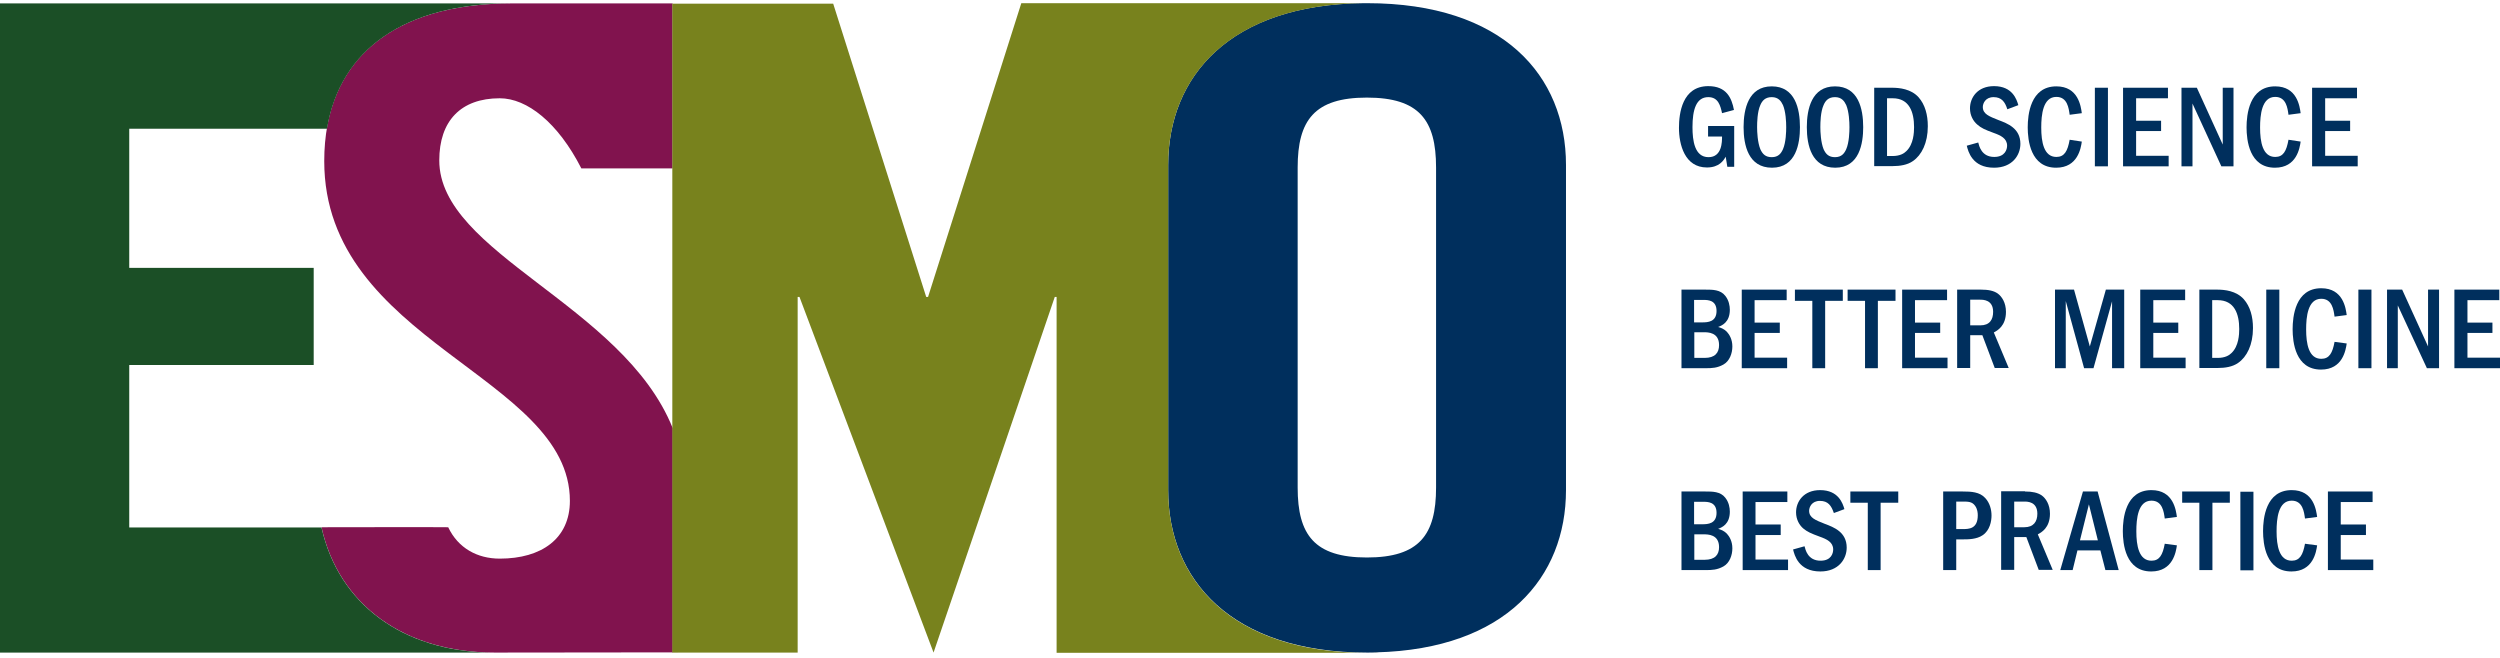 <svg width="300" height="79" viewBox="0 0 300 79" fill="none" xmlns="http://www.w3.org/2000/svg">
<g clip-path="url(#clip0_277_14071)">
<path d="M208.103 15.12V20.015H207.278L207.085 18.805C206.838 19.245 206.315 20.097 204.83 20.097C202.163 20.097 201.476 17.348 201.476 15.34C201.476 13.608 201.861 10.336 204.995 10.336C207.168 10.336 207.8 11.738 208.075 13.195L206.645 13.58C206.453 12.7 206.205 11.656 204.995 11.656C203.538 11.656 203.098 13.168 203.098 15.258C203.098 16.853 203.345 18.86 205.023 18.86C206.645 18.86 206.645 17.018 206.645 16.385H204.968V15.12H208.103Z" fill="#002F5D"/>
<path d="M215.994 15.258C215.994 17.183 215.554 20.125 212.64 20.125C209.807 20.125 209.23 17.43 209.23 15.258C209.23 13.086 209.807 10.363 212.612 10.363C215.417 10.363 215.994 13.058 215.994 15.258ZM211.237 12.618C210.88 13.415 210.852 14.68 210.852 15.258C210.852 15.835 210.907 17.073 211.237 17.898C211.512 18.503 211.87 18.86 212.612 18.86C213.41 18.86 213.74 18.393 213.96 17.898C214.317 17.073 214.345 15.78 214.345 15.258C214.345 14.598 214.29 13.415 213.96 12.618C213.74 12.151 213.41 11.656 212.612 11.656C211.815 11.656 211.457 12.096 211.237 12.618Z" fill="#002F5D"/>
<path d="M223.584 15.258C223.584 17.183 223.144 20.125 220.229 20.125C217.397 20.125 216.819 17.43 216.819 15.258C216.819 13.086 217.397 10.363 220.202 10.363C223.006 10.363 223.584 13.058 223.584 15.258ZM218.827 12.618C218.469 13.415 218.442 14.68 218.442 15.258C218.442 15.835 218.497 17.073 218.827 17.898C219.102 18.503 219.459 18.86 220.202 18.86C220.999 18.86 221.329 18.393 221.549 17.898C221.906 17.073 221.934 15.78 221.934 15.258C221.934 14.598 221.879 13.415 221.549 12.618C221.329 12.151 220.999 11.656 220.202 11.656C219.404 11.656 219.047 12.096 218.827 12.618Z" fill="#002F5D"/>
<path d="M227.021 10.528C227.929 10.528 229.331 10.666 230.238 11.683C231.008 12.563 231.338 13.773 231.338 15.148C231.338 17.155 230.596 18.613 229.551 19.328C228.891 19.795 227.984 19.933 227.131 19.933H224.904V10.528H227.021ZM226.444 11.793V18.723H227.104C227.984 18.723 228.479 18.42 228.753 18.145C229.633 17.32 229.688 15.89 229.688 15.258C229.688 13.443 229.111 11.793 227.131 11.793H226.444Z" fill="#002F5D"/>
<path d="M240.88 13.113C240.605 12.233 240.192 11.656 239.23 11.656C238.24 11.656 237.938 12.425 237.938 12.838C237.938 13.69 238.707 13.965 239.807 14.405C240.907 14.818 242.447 15.395 242.447 17.265C242.447 18.613 241.485 20.125 239.285 20.125C236.645 20.125 236.178 18.145 236.013 17.485L237.388 17.1C237.498 17.513 237.773 18.832 239.312 18.832C240.605 18.832 240.852 17.925 240.852 17.485C240.852 16.605 240.082 16.248 239.23 15.945C238.185 15.56 237.745 15.368 237.25 14.928C236.81 14.543 236.398 13.883 236.398 13.003C236.398 11.711 237.305 10.336 239.285 10.336C241.512 10.336 242.007 11.958 242.2 12.618L240.88 13.113Z" fill="#002F5D"/>
<path d="M249.817 16.99C249.707 17.76 249.349 20.125 246.737 20.125C243.657 20.125 243.327 16.825 243.327 15.285C243.327 13.8 243.63 10.363 246.764 10.363C249.404 10.363 249.707 12.783 249.817 13.581L248.359 13.773C248.249 12.976 248.084 11.628 246.764 11.628C245.142 11.628 244.95 13.8 244.95 15.313C244.95 17.018 245.252 18.833 246.764 18.833C247.727 18.833 248.112 18.145 248.359 16.77L249.817 16.99Z" fill="#002F5D"/>
<path d="M252.952 10.528H251.384V19.96H252.952V10.528Z" fill="#002F5D"/>
<path d="M260.156 10.528V11.793H256.333V14.488H259.331V15.725H256.333V18.695H260.238V19.96H254.766V10.528H260.156Z" fill="#002F5D"/>
<path d="M263.621 10.528L266.728 17.348V10.528H268.02V19.96H266.563L263.098 12.426V19.96H261.778V10.528H263.621Z" fill="#002F5D"/>
<path d="M276.077 16.99C275.967 17.76 275.609 20.125 272.997 20.125C269.917 20.125 269.587 16.825 269.587 15.285C269.587 13.8 269.89 10.363 273.025 10.363C275.664 10.363 275.967 12.783 276.077 13.581L274.619 13.773C274.509 12.976 274.345 11.628 273.025 11.628C271.402 11.628 271.21 13.8 271.21 15.313C271.21 17.018 271.512 18.833 273.025 18.833C273.987 18.833 274.372 18.145 274.619 16.77L276.077 16.99Z" fill="#002F5D"/>
<path d="M282.841 10.528V11.793H279.019V14.488H282.016V15.725H279.019V18.695H282.924V19.96H277.452V10.528H282.841Z" fill="#002F5D"/>
<path d="M204.611 34.754C205.518 34.754 206.453 34.754 207.03 35.496C207.47 36.046 207.58 36.706 207.58 37.173C207.58 38.686 206.618 39.071 206.178 39.236C206.535 39.346 206.865 39.456 207.223 39.813C207.525 40.143 207.883 40.721 207.883 41.573C207.883 42.398 207.553 43.333 206.81 43.745C206.068 44.158 205.463 44.185 204.666 44.185H201.778V34.754H204.611ZM203.291 38.686H204.281C204.941 38.686 205.985 38.631 205.985 37.311C205.985 35.991 204.913 35.991 204.418 35.991H203.291V38.686V38.686ZM203.291 42.948H204.556C205.793 42.948 206.288 42.343 206.288 41.408C206.288 39.868 204.941 39.868 204.446 39.868H203.318V42.948H203.291Z" fill="#002F5D"/>
<path d="M214.4 34.754V36.019H210.55V38.713H213.575V39.951H210.55V42.92H214.455V44.185H209.01V34.754H214.4Z" fill="#002F5D"/>
<path d="M221.137 34.754V36.101H219.019V44.185H217.479V36.101H215.39V34.754H221.137Z" fill="#002F5D"/>
<path d="M227.461 34.754V36.101H225.344V44.185H223.804V36.101H221.714V34.754H227.461Z" fill="#002F5D"/>
<path d="M233.648 34.754V36.019H229.798V38.713H232.823V39.951H229.798V42.92H233.703V44.185H228.258V34.754H233.648Z" fill="#002F5D"/>
<path d="M237.718 34.754C238.598 34.754 239.258 34.891 239.725 35.221C240.22 35.579 240.715 36.321 240.715 37.421C240.715 39.126 239.67 39.676 239.258 39.896L241.045 44.158H239.368L237.883 40.226H236.425V44.158H234.858V34.754H237.718ZM236.425 35.964V39.043H237.635C238.763 39.043 239.175 38.356 239.175 37.421C239.175 35.964 237.965 35.964 237.635 35.964H236.425Z" fill="#002F5D"/>
<path d="M248.882 34.754L250.779 41.573L252.704 34.754H254.904V44.185H253.447V36.156L251.219 44.185H250.092L247.892 36.129V44.185H246.6V34.754H248.882Z" fill="#002F5D"/>
<path d="M262.218 34.754V36.019H258.396V38.713H261.393V39.951H258.396V42.92H262.273V44.185H256.829V34.754H262.218Z" fill="#002F5D"/>
<path d="M266.04 34.754C266.948 34.754 268.35 34.891 269.257 35.909C270.027 36.788 270.357 37.998 270.357 39.373C270.357 41.381 269.615 42.838 268.57 43.553C267.91 44.02 267.003 44.158 266.15 44.158H263.923V34.754H266.04ZM265.463 36.019V42.948H266.123C267.003 42.948 267.498 42.645 267.773 42.37C268.652 41.546 268.707 40.116 268.707 39.483C268.707 37.668 268.13 36.019 266.123 36.019H265.463V36.019Z" fill="#002F5D"/>
<path d="M273.52 34.754H271.952V44.185H273.52V34.754Z" fill="#002F5D"/>
<path d="M281.604 41.216C281.494 41.986 281.137 44.35 278.524 44.35C275.445 44.35 275.115 41.051 275.115 39.511C275.115 38.026 275.417 34.589 278.552 34.589C281.192 34.589 281.494 37.008 281.604 37.806L280.147 37.998C280.037 37.201 279.872 35.853 278.552 35.853C276.93 35.853 276.737 38.026 276.737 39.538C276.737 41.243 277.04 43.058 278.552 43.058C279.514 43.058 279.899 42.37 280.147 41.023L281.604 41.216Z" fill="#002F5D"/>
<path d="M284.574 34.754H283.006V44.185H284.574V34.754Z" fill="#002F5D"/>
<path d="M288.259 34.754L291.366 41.573V34.754H292.686V44.185H291.228L287.736 36.651V44.185H286.444V34.754H288.259Z" fill="#002F5D"/>
<path d="M299.917 34.754V36.019H296.095V38.713H299.092V39.951H296.095V42.92H300V44.185H294.528V34.754H299.917Z" fill="#002F5D"/>
<path d="M204.611 58.979C205.518 58.979 206.453 58.979 207.03 59.722C207.47 60.272 207.58 60.932 207.58 61.399C207.58 62.911 206.618 63.296 206.178 63.461C206.535 63.571 206.865 63.681 207.223 64.039C207.525 64.369 207.883 64.946 207.883 65.799C207.883 66.624 207.553 67.558 206.81 67.971C206.068 68.383 205.463 68.411 204.666 68.411H201.778V58.979H204.611ZM203.291 62.911H204.281C204.941 62.911 205.985 62.856 205.985 61.536C205.985 60.217 204.913 60.217 204.418 60.217H203.291V62.911V62.911ZM203.291 67.174H204.556C205.793 67.174 206.288 66.569 206.288 65.661C206.288 64.121 204.941 64.121 204.446 64.121H203.318V67.174H203.291Z" fill="#002F5D"/>
<path d="M214.482 58.979V60.244H210.66V62.939H213.685V64.204H210.66V67.146H214.565V68.411H209.12V58.979H214.482Z" fill="#002F5D"/>
<path d="M220.064 61.564C219.762 60.684 219.377 60.107 218.387 60.107C217.397 60.107 217.094 60.877 217.094 61.289C217.094 62.141 217.864 62.416 218.964 62.856C220.064 63.269 221.604 63.846 221.604 65.716C221.604 67.064 220.641 68.576 218.442 68.576C215.802 68.576 215.334 66.596 215.169 65.936L216.544 65.551C216.654 65.964 216.929 67.284 218.469 67.284C219.762 67.284 219.982 66.376 219.982 65.936C219.982 65.056 219.212 64.699 218.359 64.396C217.314 64.011 216.874 63.819 216.379 63.406C215.939 63.021 215.527 62.361 215.527 61.481C215.527 60.189 216.434 58.814 218.414 58.814C220.641 58.814 221.136 60.437 221.329 61.096L220.064 61.564Z" fill="#002F5D"/>
<path d="M227.791 58.979V60.327H225.674V68.411H224.134V60.327H222.044V58.979H227.791Z" fill="#002F5D"/>
<path d="M235.518 58.979C236.563 58.979 237.553 59.034 238.213 59.749C238.79 60.354 238.983 61.179 238.983 61.867C238.983 62.526 238.79 63.654 237.91 64.231C237.195 64.726 236.15 64.726 235.545 64.726H234.748V68.411H233.181V58.979H235.518ZM234.748 60.189V63.489H235.518C236.233 63.489 237.333 63.489 237.333 61.839C237.333 61.564 237.305 61.097 237.003 60.684C236.645 60.189 236.178 60.189 235.49 60.189H234.748V60.189Z" fill="#002F5D"/>
<path d="M242.997 58.979C243.877 58.979 244.51 59.117 245.005 59.447C245.5 59.804 245.995 60.547 245.995 61.646C245.995 63.351 244.95 63.901 244.537 64.121L246.325 68.383H244.647L243.162 64.451H241.705V68.383H240.138V58.952H242.997V58.979ZM241.705 60.189V63.269H242.915C244.042 63.269 244.482 62.581 244.482 61.646C244.482 60.189 243.272 60.189 242.942 60.189H241.705Z" fill="#002F5D"/>
<path d="M251.714 58.979L254.244 68.411H252.649L252.044 66.046H249.294L248.717 68.411H247.232L249.954 58.979H251.714ZM251.742 64.836L250.669 60.519L249.597 64.836H251.742Z" fill="#002F5D"/>
<path d="M261.228 65.441C261.118 66.211 260.761 68.576 258.148 68.576C255.069 68.576 254.739 65.276 254.739 63.736C254.739 62.251 255.041 58.814 258.176 58.814C260.816 58.814 261.118 61.234 261.228 62.031L259.771 62.224C259.661 61.426 259.496 60.079 258.176 60.079C256.554 60.079 256.361 62.251 256.361 63.764C256.361 65.469 256.664 67.284 258.176 67.284C259.138 67.284 259.523 66.596 259.771 65.249L261.228 65.441Z" fill="#002F5D"/>
<path d="M267.58 58.979V60.327H265.491V68.411H263.923V60.327H261.861V58.979H267.58Z" fill="#002F5D"/>
<path d="M270.413 59.007H268.845V68.438H270.413V59.007Z" fill="#002F5D"/>
<path d="M278.057 65.441C277.947 66.211 277.589 68.576 274.977 68.576C271.897 68.576 271.567 65.276 271.567 63.736C271.567 62.251 271.87 58.814 275.005 58.814C277.644 58.814 277.947 61.234 278.057 62.031L276.599 62.224C276.489 61.426 276.324 60.079 275.005 60.079C273.382 60.079 273.19 62.251 273.19 63.764C273.19 65.469 273.492 67.284 275.005 67.284C275.967 67.284 276.352 66.596 276.599 65.249L278.057 65.441Z" fill="#002F5D"/>
<path d="M284.711 58.979V60.244H280.889V62.939H283.914V64.204H280.889V67.146H284.794V68.411H279.349V58.979H284.711Z" fill="#002F5D"/>
<path d="M165.344 78.338C165.344 78.338 165.316 78.338 165.289 78.31C164.931 78.31 164.574 78.338 164.216 78.338H165.344Z" fill="#7E8937"/>
<path d="M80.706 51.335C74.739 36.569 52.713 30.409 52.713 19.245C52.713 14.515 55.298 11.793 59.972 11.793C63.245 11.793 66.957 14.708 69.761 20.207H80.706V0.409H61.375C47.103 0.409 38.909 7.229 38.909 19.328C38.909 41.078 68.387 45.093 68.387 60.107C68.387 64.616 65.004 67.036 59.972 67.036C57.278 67.036 54.968 65.771 53.785 63.269C53.703 63.241 38.579 63.269 38.579 63.269C40.669 72.646 48.588 78.31 59.367 78.31C65.554 78.31 82.081 78.283 82.081 78.283H80.733V51.335H80.706Z" fill="#81134E"/>
<path d="M38.579 63.296H15.509V43.801H37.644V32.142H15.509V15.45H39.239C40.834 5.854 48.643 0.464 61.182 0.409H0V78.31H58.873C48.341 78.145 40.642 72.508 38.579 63.296Z" fill="#1B4F26"/>
<path d="M164.051 0.382C163.914 0.382 163.776 0.382 163.639 0.382C147.58 0.519 140.183 9.181 140.183 19.795V58.814C140.183 69.511 147.717 78.31 164.051 78.31C164.409 78.31 164.766 78.31 165.124 78.283C180.715 77.898 187.919 69.263 187.919 58.814V19.795C187.919 9.098 180.385 0.382 164.051 0.382ZM172.328 58.512C172.328 64.176 170.321 66.899 164.024 66.899C157.727 66.899 155.719 64.176 155.719 58.512V20.098C155.719 14.433 157.727 11.711 164.024 11.711C170.321 11.711 172.328 14.433 172.328 20.098V58.512Z" fill="#002F5D"/>
<path d="M164.051 78.338C147.718 78.338 140.183 69.538 140.183 58.842V19.795C140.183 9.181 147.608 0.547 163.639 0.382H122.557L111.366 35.634H111.146L99.982 0.437H80.678V78.31H95.719V35.634H95.939L112.026 78.31L126.572 35.634H126.792V78.338H164.051Z" fill="#78821D"/>
</g>
<defs>
<clipPath id="clip0_277_14071">
<rect width="300" height="77.956" fill="white" transform="translate(0 0.382)"/>
</clipPath>
</defs>
</svg>
